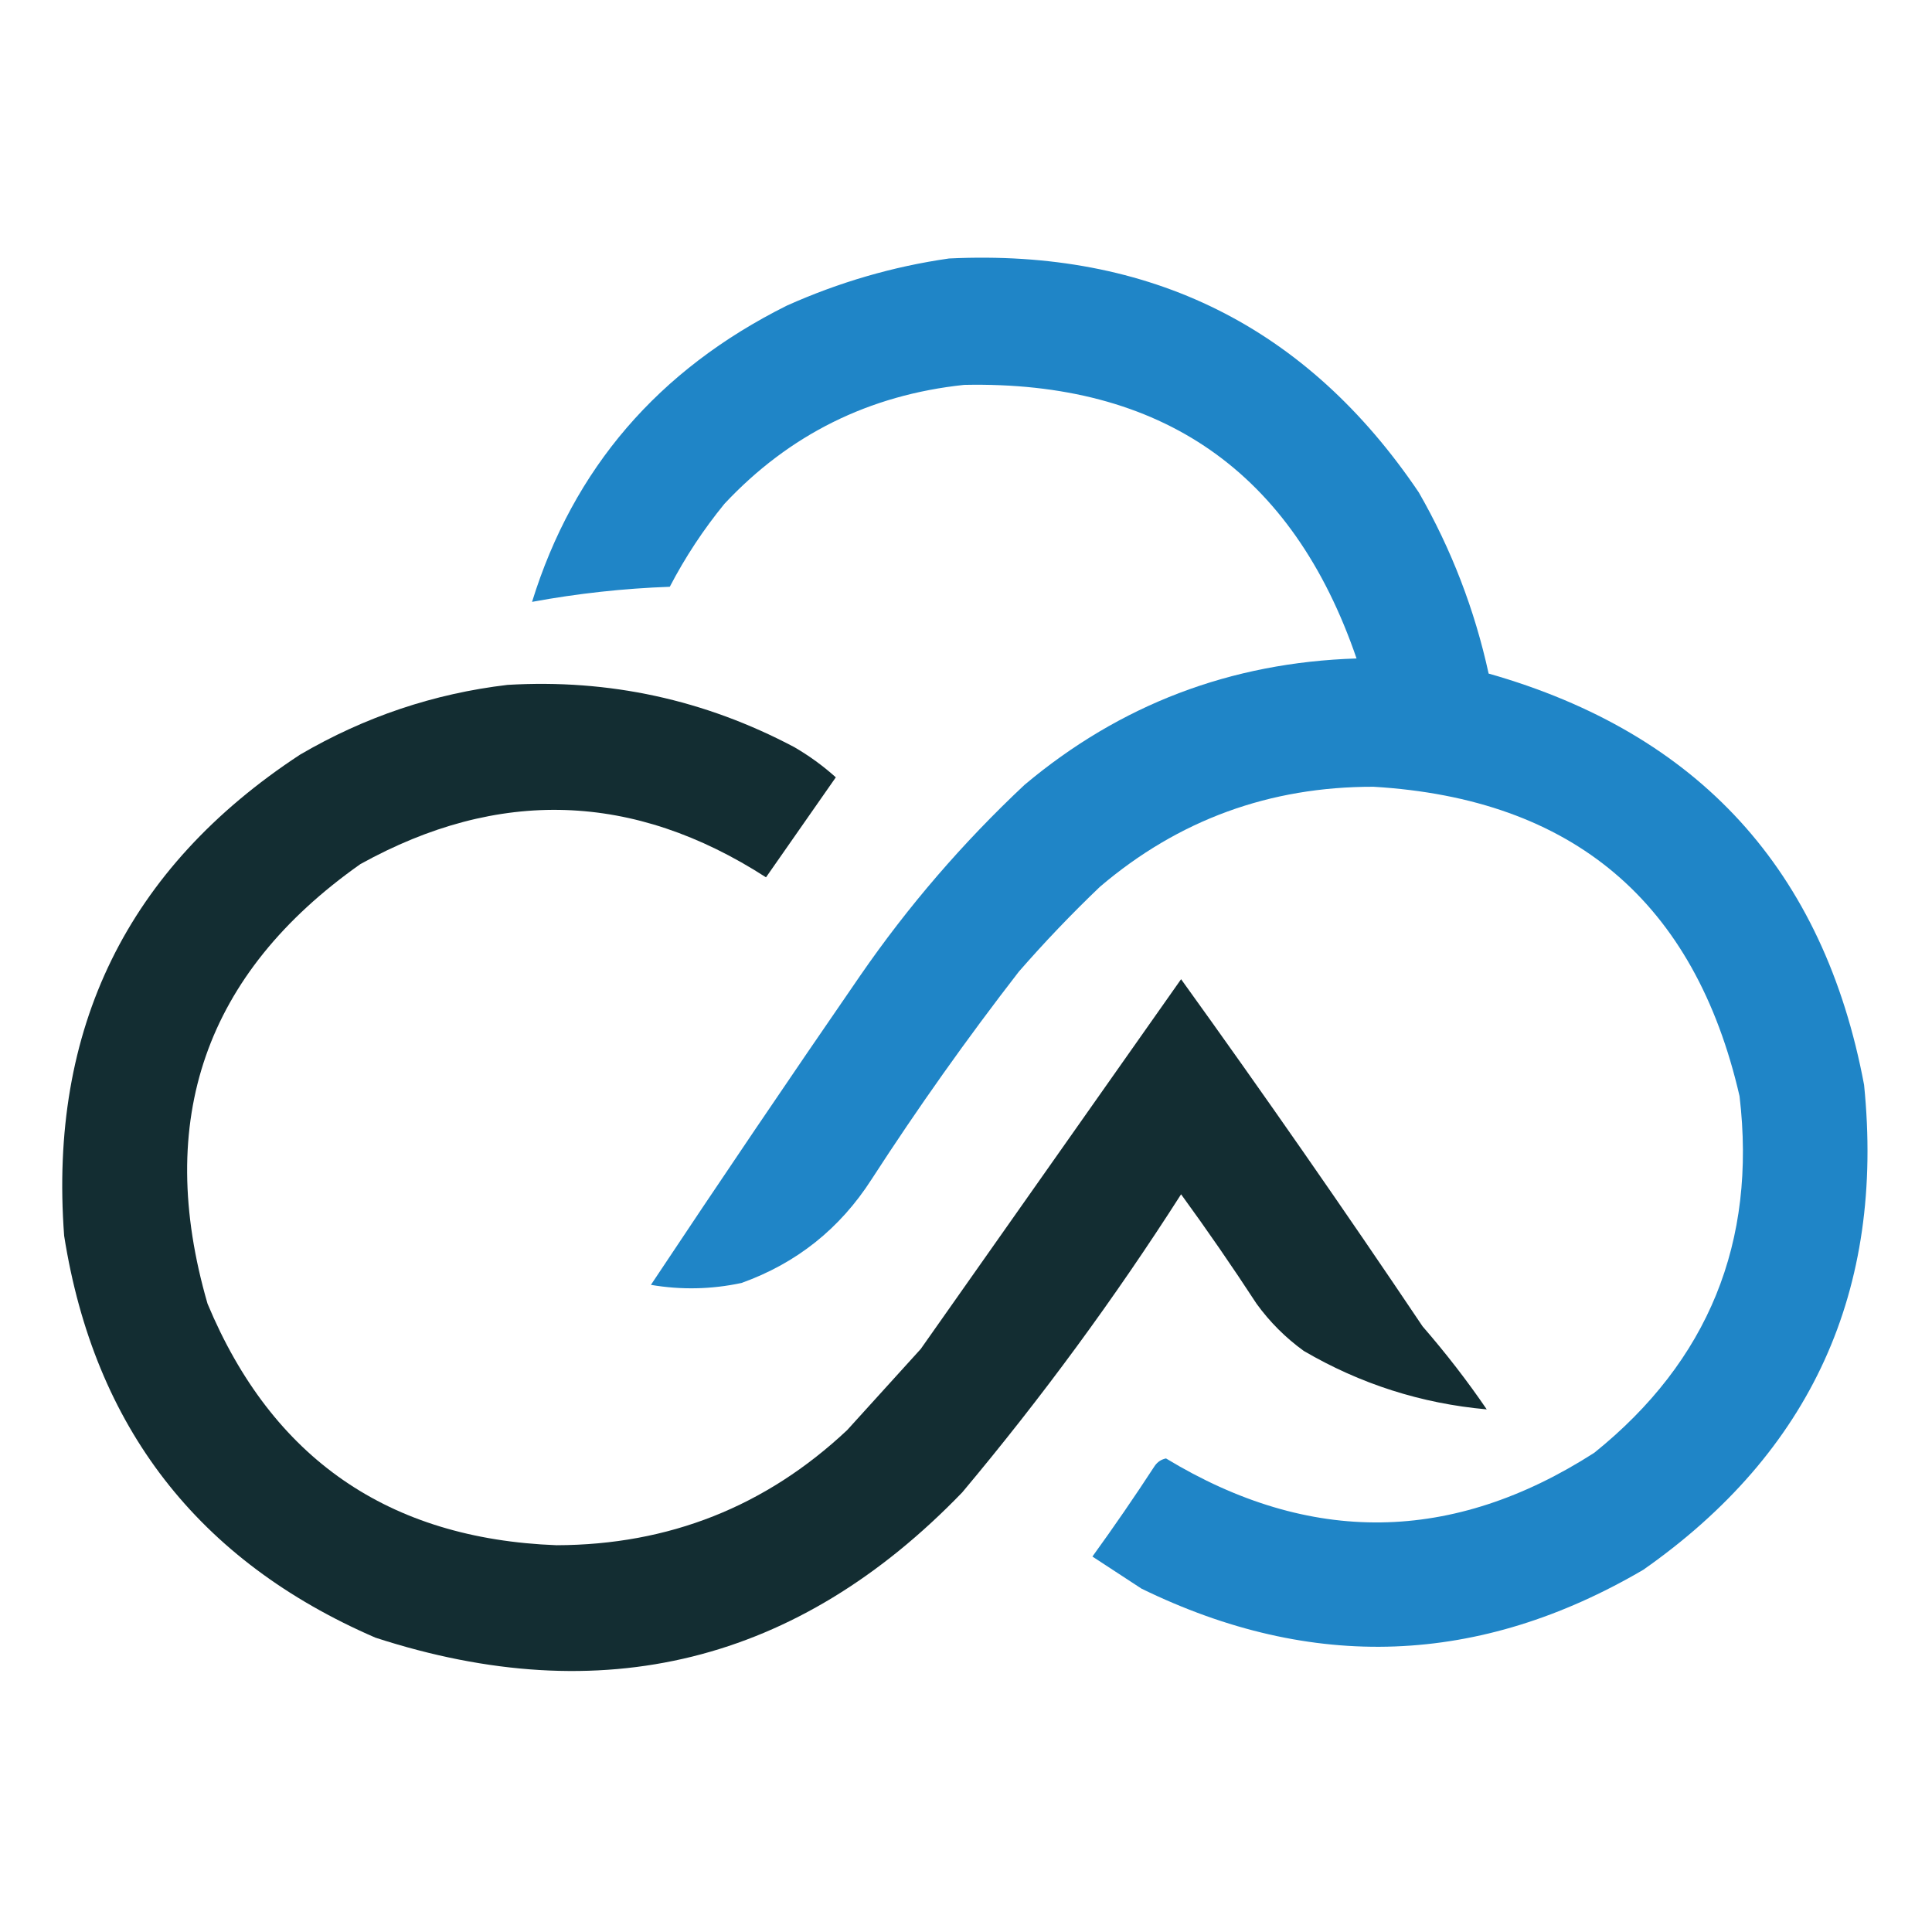 <?xml version="1.0" encoding="UTF-8"?>
<!DOCTYPE svg PUBLIC "-//W3C//DTD SVG 1.1//EN" "http://www.w3.org/Graphics/SVG/1.1/DTD/svg11.dtd">
<svg xmlns="http://www.w3.org/2000/svg" version="1.1" width="512px" height="512px" style="shape-rendering:geometricPrecision; text-rendering:geometricPrecision; image-rendering:optimizeQuality; fill-rule:evenodd; clip-rule:evenodd" xmlns:xlink="http://www.w3.org/1999/xlink">
<g><path style="opacity:0.968" fill="#1881c5" d="M 251.5,68.5 C 304.872,65.936 346.372,86.603 376,130.5C 384.622,145.53 390.789,161.53 394.5,178.5C 450.175,194.34 483.342,230.673 494,287.5C 499.501,341.981 480.001,384.814 435.5,416C 392.088,441.435 347.755,443.102 302.5,421C 298.167,418.167 293.833,415.333 289.5,412.5C 295.195,404.637 300.695,396.637 306,388.5C 306.739,387.426 307.739,386.759 309,386.5C 347.133,409.605 384.967,409.105 422.5,385C 452.722,360.684 465.555,329.184 461,290.5C 449.149,238.985 416.816,211.652 364,208.5C 336.454,208.456 312.287,217.29 291.5,235C 283.969,242.197 276.802,249.697 270,257.5C 256.223,275.278 243.223,293.611 231,312.5C 222.593,325.611 211.093,334.778 196.5,340C 188.536,341.704 180.536,341.871 172.5,340.5C 190.712,313.094 209.212,285.761 228,258.5C 240.63,240.192 255.13,223.359 271.5,208C 296.823,186.719 326.156,175.553 359.5,174.5C 342.546,125.062 307.88,100.895 255.5,102C 230.345,104.661 209.178,115.161 192,133.5C 186.421,140.319 181.588,147.653 177.5,155.5C 165.22,155.944 153.053,157.277 141,159.5C 151.941,124.167 174.441,98 208.5,81C 222.366,74.788 236.7,70.621 251.5,68.5 Z"/></g>
<g><path style="opacity:0.968" fill="#0c272c" d="M 134.5,181.5 C 161.4,179.913 186.733,185.413 210.5,198C 214.466,200.306 218.132,202.972 221.5,206C 215.348,214.823 209.181,223.656 203,232.5C 167.93,209.889 132.096,208.723 95.5,229C 54.391,257.986 40.891,296.819 55,345.5C 72.095,386.48 102.929,407.813 147.5,409.5C 177.269,409.416 202.935,399.249 224.5,379C 231,371.833 237.5,364.667 244,357.5C 267,324.833 290,292.167 313,259.5C 334.826,289.818 356.16,320.484 377,351.5C 383.248,358.702 388.915,366.036 394,373.5C 376.678,371.948 360.511,366.782 345.5,358C 340.667,354.5 336.5,350.333 333,345.5C 326.58,335.659 319.913,325.993 313,316.5C 295.376,344.077 276.043,370.41 255,395.5C 211.408,440.689 159.575,453.523 99.5,434C 52.485,413.648 24.985,378.148 17,327.5C 12.896,272.544 33.729,230.044 79.5,200C 96.636,189.974 114.97,183.807 134.5,181.5 Z"/></g>
</svg>
